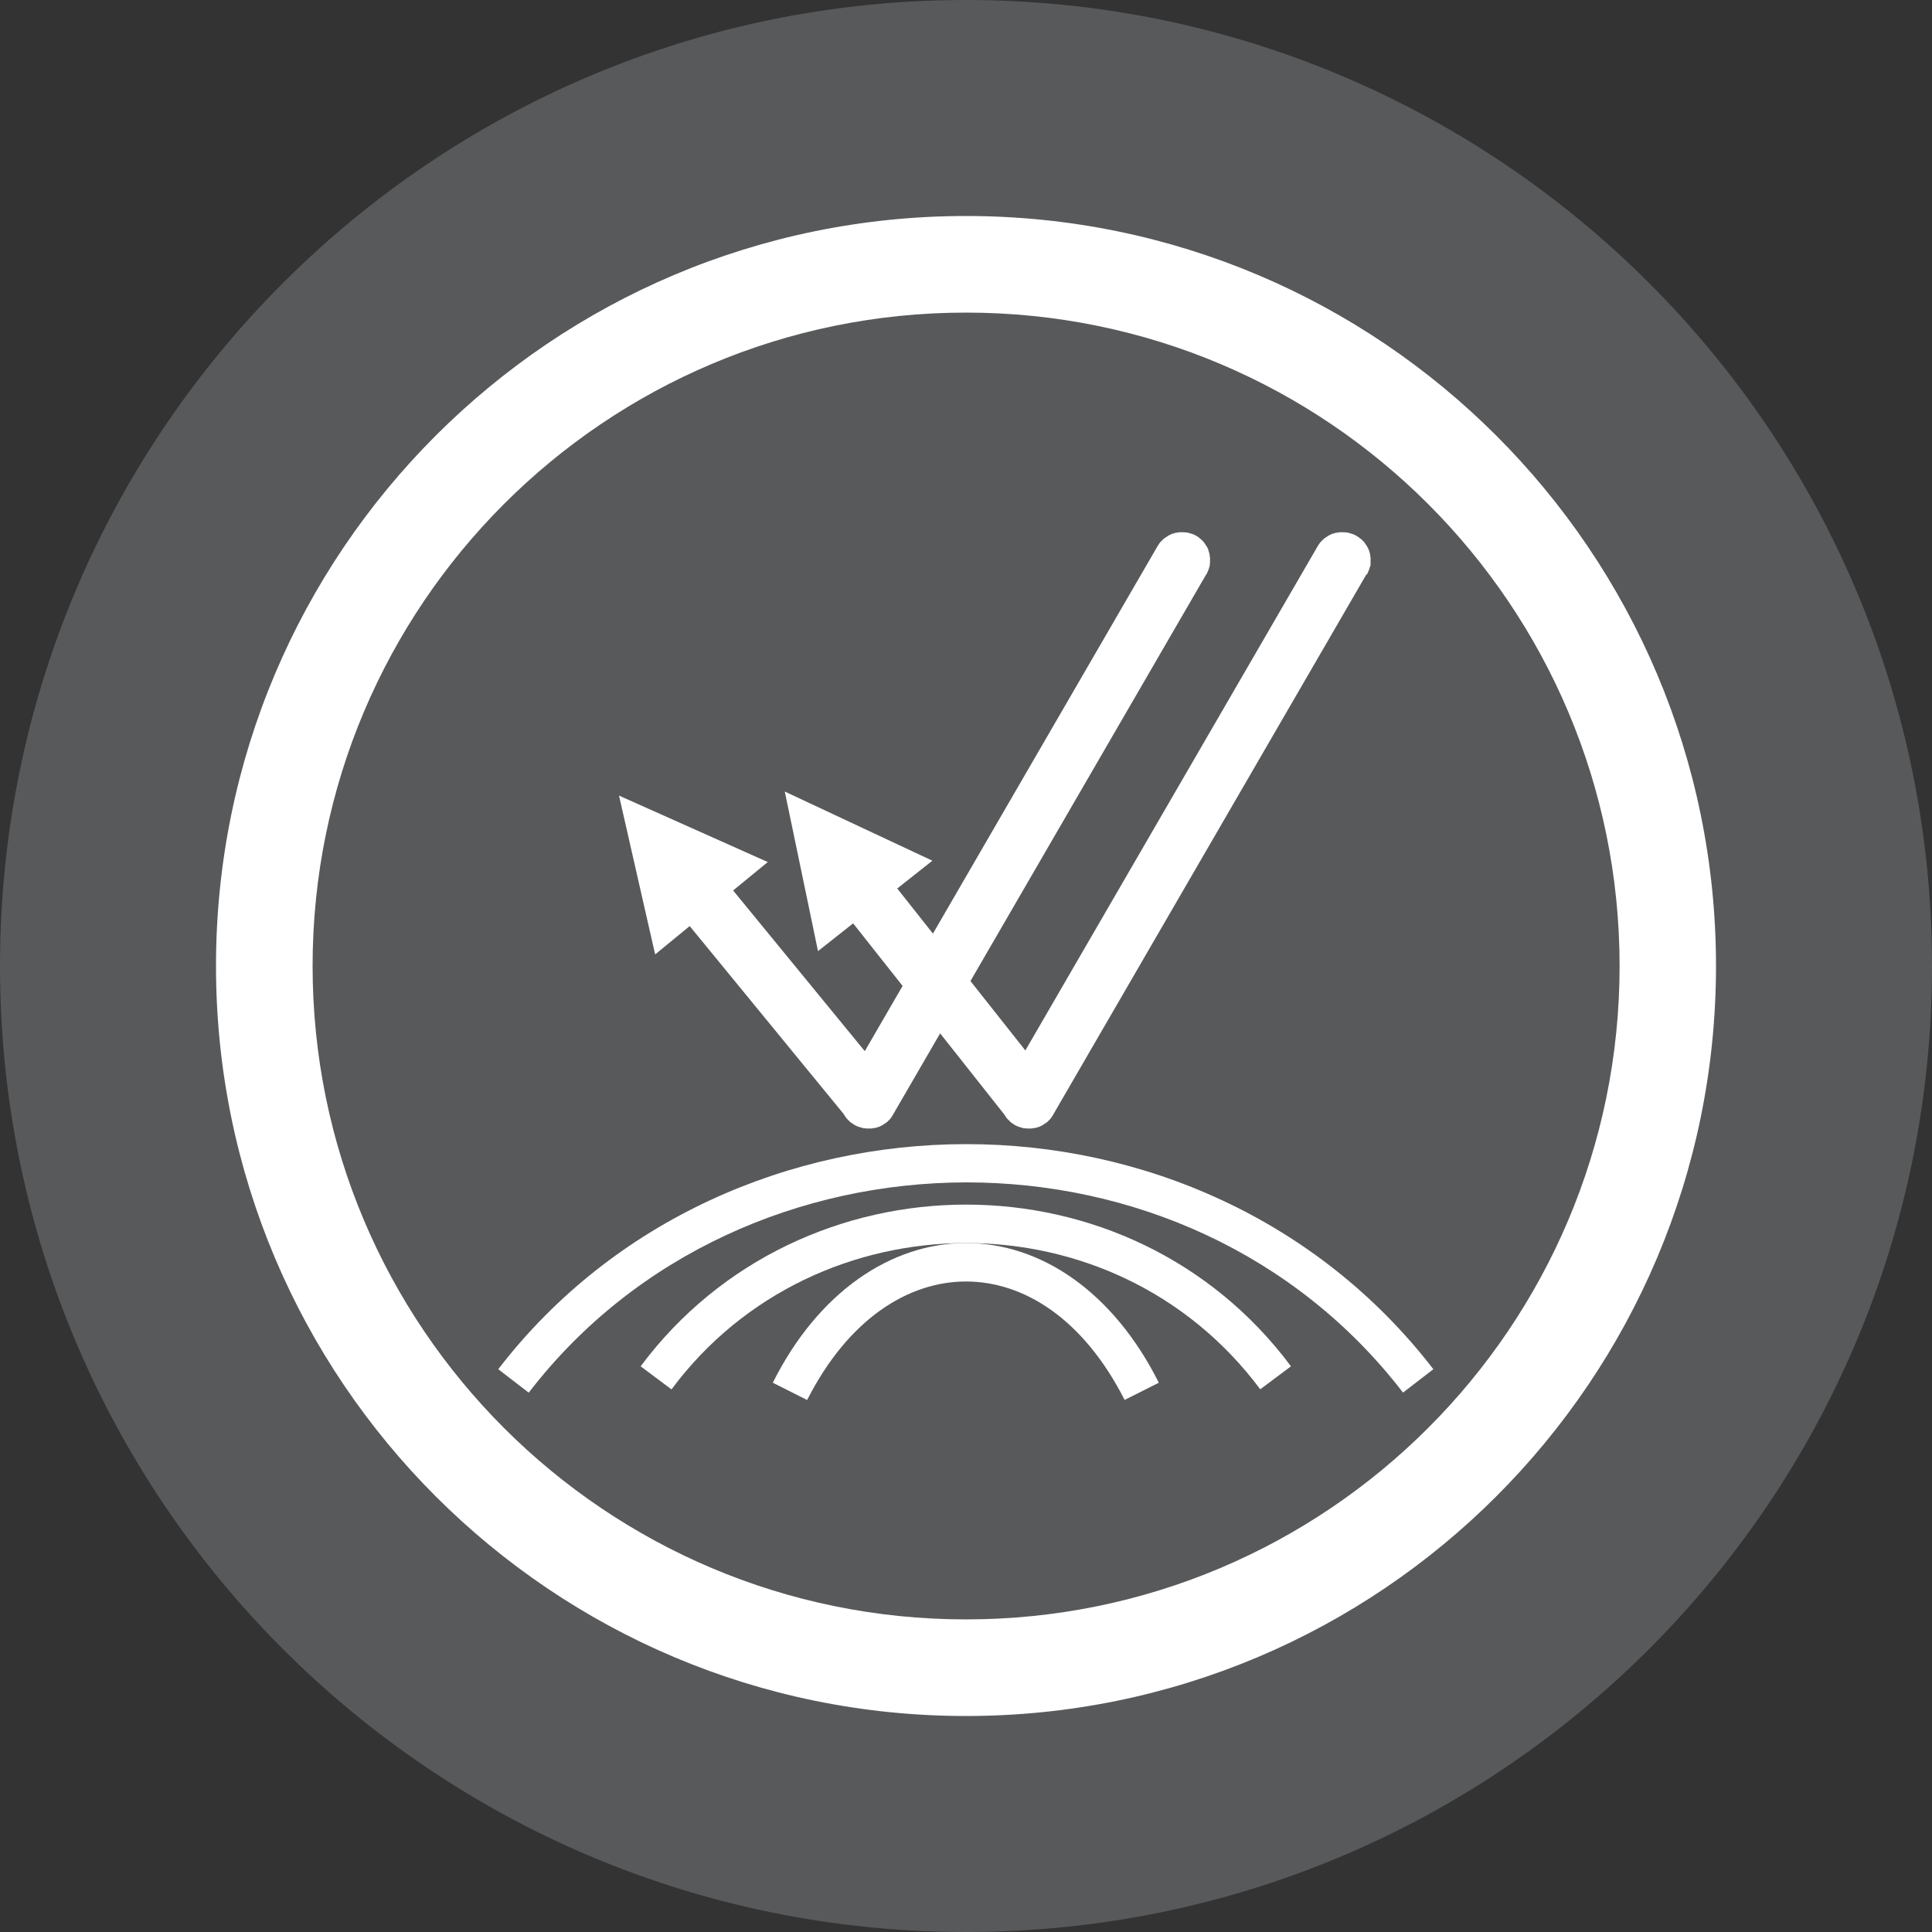 <?xml version="1.0" encoding="UTF-8"?>
<svg id="Layer_1" data-name="Layer 1" xmlns="http://www.w3.org/2000/svg" viewBox="0 0 100 100">
  <rect x="0" y="0" width="100" height="100" fill="#333333" stroke="none"/>
  <defs>
    <style>
      .cls-1 {
        fill: #58595b;
      }

      .cls-1, .cls-2, .cls-3 {
        stroke-width: 0px;
      }

      .cls-2, .cls-3 {
        fill: #fff;
      }

      .cls-3 {
        fill-rule: evenodd;
      }
    </style>
  </defs>
  <path class="cls-1" d="m100,50c0,27.61-22.38,50-50,50S0,77.61,0,50,22.39,0,50,0s50,22.39,50,50"/>
  <path class="cls-3" d="m50,16.18c18.68,0,33.83,15.15,33.83,33.82s-15.15,33.82-33.83,33.82-33.82-15.15-33.82-33.82S31.32,16.18,50,16.18m0-5c21.44,0,38.82,17.38,38.82,38.82s-17.38,38.82-38.82,38.82S11.18,71.44,11.18,50,28.56,11.18,50,11.18"/>
  <path class="cls-2" d="m27.37,72.08c5.54-7.21,14.08-10.87,22.65-10.88,8.51,0,17,3.6,22.6,10.88l1.57-1.21c-6.01-7.8-15.12-11.65-24.17-11.65-9.13,0-18.28,3.91-24.23,11.65l1.57,1.21Z"/>
  <path class="cls-2" d="m34.76,71.91c3.73-5.02,9.48-7.57,15.25-7.57,5.73,0,11.44,2.5,15.22,7.57l1.59-1.19c-4.17-5.6-10.51-8.37-16.81-8.37-6.35,0-12.71,2.81-16.85,8.37l1.59,1.19Z"/>
  <path class="cls-2" d="m41.78,72.46c2.13-4.2,5.24-6.13,8.22-6.13,2.97,0,6.06,1.9,8.21,6.13l1.77-.89c-2.36-4.71-6.11-7.23-9.98-7.23-3.89,0-7.66,2.55-10,7.23l1.77.89Z"/>
  <path class="cls-2" d="m46.38,45.91l-2.28,1.81-.04-.06-.04-.06-.04-.06-.03-.06-.03-.07-.03-.06-.02-.07-.02-.07-.02-.07v-.07s-.02-.07-.02-.07v-.07s-.01-.07-.01-.07v-.14s0-.07,0-.07v-.07s.02-.07.02-.07l.02-.07.02-.07.02-.07.03-.07.03-.06.03-.06.04-.06.04-.06.04-.06.04-.06.05-.05.05-.05.05-.05.06-.05.06-.04.06-.04.06-.04.06-.04.07-.03.07-.03.07-.02.07-.02.07-.02h.07s.07-.02.07-.02h.07s.07-.01.07-.01h.14s.07,0,.07,0h.07s.07.02.07.02l.07.02.07.02.07.02.07.03.06.03.06.03.06.04.06.04.06.04.06.04.05.05.05.05.05.05.05.06Zm-5.76-4.94l7.64,3.58-5.92,4.68-1.72-8.26Zm5.76,4.94l8.02,10.14-2.28,1.81-8.02-10.14,2.28-1.81Zm5.62,10.31l2.52,1.46-.04.07-.04.06-.04.06-.05.06-.05.05-.05.05-.05.05-.06.04-.06.04-.06.04-.06.04-.06.03-.06.03-.07.03-.07.02-.07.02-.07.02h-.07s-.07.02-.07.02h-.07s-.07,0-.07,0h-.14s-.07-.01-.07-.01h-.07s-.07-.02-.07-.02l-.07-.02-.07-.02-.07-.02-.07-.03-.07-.03-.07-.04-.06-.04-.06-.04-.06-.04-.05-.05-.05-.05-.05-.05-.05-.05-.04-.05-.04-.06-.04-.06-.04-.06-.03-.06-.03-.06-.03-.07-.02-.07-.02-.07-.02-.07v-.07s-.02-.07-.02-.07v-.07s0-.07,0-.07v-.14s0-.07,0-.07v-.07s.03-.07.03-.07l.02-.07.02-.07.03-.07.03-.07.03-.07.04-.07Zm0,0l16.21-27.96,2.52,1.46-16.21,27.96-2.4.17-.12-1.63Zm18.73-26.5l-2.52-1.46.04-.06.04-.06.04-.06.05-.05.05-.05.05-.05.05-.05.06-.04.06-.04.06-.04.06-.04.06-.03.06-.03.07-.03.07-.02.07-.02.07-.02h.07s.07-.02.07-.02h.07s.07,0,.07,0h.14s.07.01.07.01h.07s.07.02.07.02l.07.02.07.02.07.02.07.03.07.03.07.04.06.04.06.04.06.05.06.04.05.05.05.05.05.05.04.06.04.06.04.06.04.06.03.06.03.06.03.07.02.07.02.07.02.07v.07s.02.07.02.07v.07s0,.07,0,.07v.14s0,.07,0,.07v.07s-.03.07-.03.07l-.02.07-.02.07-.03.07-.03.07-.03.07-.04.07Z"/>
  <path class="cls-2" d="m37.88,46.01l-2.25,1.85-.05-.06-.04-.06-.04-.06-.04-.06-.03-.06-.03-.07-.03-.07-.02-.07-.02-.07v-.07s-.03-.07-.03-.07v-.07s-.01-.07-.01-.07v-.14s0-.07,0-.07v-.07s.02-.07.02-.07l.02-.07.02-.07.02-.07.03-.07.03-.07.03-.06.04-.06.04-.06.04-.06.04-.06.05-.05.05-.05.05-.05.06-.05.06-.05.06-.04.06-.04.06-.04.07-.03.07-.03.07-.03.07-.02.07-.02h.07s.07-.03.07-.03h.07s.07-.01.07-.01h.14s.07,0,.07,0h.07s.07.02.07.02l.07.02.07.02.07.02.07.03.07.03.06.03.06.04.06.04.06.04.06.04.06.05.05.05.05.05.05.06Zm-5.84-4.83l7.7,3.44-5.83,4.78-1.87-8.22Zm5.84,4.83l8.21,10.02-2.25,1.84-8.21-10.02,2.25-1.85Zm5.83,10.21l2.52,1.46-.04.07-.04.06-.04.06-.05.06-.05.05-.05.05-.05.05-.06.04-.06.04-.06.04-.06.04-.06.03-.06.03-.07.03-.07.02-.07.02-.07.02h-.07s-.07.02-.07.02h-.07s-.07,0-.07,0h-.14s-.07-.01-.07-.01h-.07s-.07-.02-.07-.02l-.07-.02-.07-.02-.07-.02-.07-.03-.07-.03-.07-.04-.06-.04-.06-.04-.06-.04-.06-.05-.05-.05-.05-.05-.05-.05-.04-.05-.04-.06-.04-.06-.04-.06-.03-.06-.03-.06-.03-.07-.02-.07-.02-.07-.02-.07v-.07s-.02-.07-.02-.07v-.07s0-.07,0-.07v-.14s0-.07,0-.07v-.07s.03-.07.03-.07l.02-.07.02-.07.03-.07.03-.07.03-.07.04-.07Zm0,0l16.21-27.96,2.52,1.46-16.21,27.96-2.38.19-.13-1.65Zm18.73-26.5l-2.52-1.46.04-.06.04-.06.04-.06.05-.05.05-.05.05-.05.05-.05.06-.04.06-.04.06-.04.06-.04.06-.03.06-.03.07-.03.07-.02.07-.02.07-.02h.07s.07-.02.07-.02h.07s.07,0,.07,0h.14s.07.01.07.01h.07s.07.02.07.02l.07.02.07.02.07.02.07.03.07.03.07.04.06.04.06.04.06.05.05.04.05.05.05.05.05.05.04.06.04.06.04.06.04.06.03.06.03.06.02.07.02.07.02.07.02.07v.07s.02.07.02.07v.07s0,.07,0,.07v.14s-.01.07-.01.07v.07s-.02.07-.02.07l-.02.07-.02.07-.03.07-.03.07-.03.07-.04.07Z"/>
</svg>